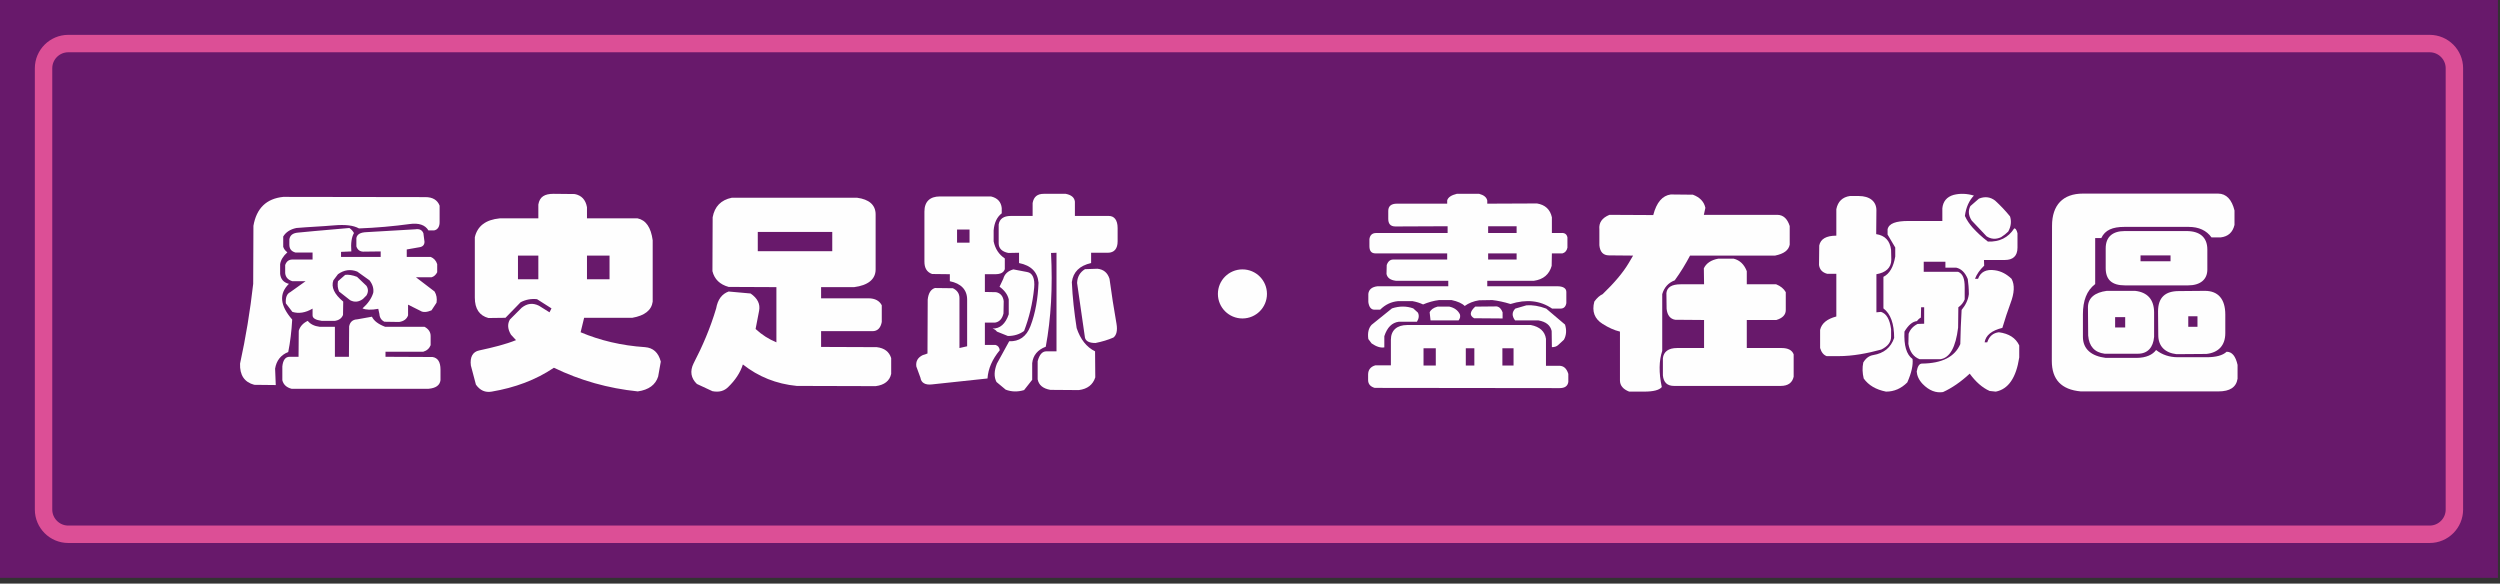 <?xml version="1.0" encoding="UTF-8"?>
<svg width="287px" height="67px" viewBox="0 0 287 67" version="1.1" xmlns="http://www.w3.org/2000/svg" xmlns:xlink="http://www.w3.org/1999/xlink">
    <rect x="0" y="0" width="287" height="67" fill="#333333" stroke="none"/>
    <!-- Generator: Sketch 52.2 (67145) - http://www.bohemiancoding.com/sketch -->
    <title>button / route / btn_history_active</title>
    <desc>Created with Sketch.</desc>
    <defs>
        <polygon id="path-1" points="0 67 286.764 67 286.764 0.664 0 0.664"></polygon>
    </defs>
    <g id="Page-1" stroke="none" stroke-width="1" fill="none" fill-rule="evenodd">
        <g id="Button-page" transform="translate(-38, -50)">
            <g id="button-/-route-/-btn_history_active" transform="translate(38, 49)">
                <polygon id="Fill-1" fill="#68196B" points="0 67.336 286.763 67.336 286.763 1 0 1"></polygon>
                <g id="Group-15" transform="translate(0, 0.336)">
                    <path d="M281.764,59.166 C281.764,60.724 280.489,61.999 278.929,61.999 L7.835,61.999 C6.276,61.999 5,60.724 5,59.166 L5,8.498 C5,6.939 6.276,5.665 7.835,5.665 L278.929,5.665 C280.489,5.665 281.764,6.939 281.764,8.498 L281.764,59.166 Z" id="Stroke-2" stroke="#DC4F96" stroke-width="2"></path>
                    <path d="M41.666,34.985 C41.188,35.337 40.711,35.387 40.207,35.136 L38.925,34.13 C38.774,33.778 38.724,33.401 38.799,32.948 L39.629,32.219 C40.006,32.169 40.459,32.244 40.987,32.445 L42.068,33.476 C42.295,33.828 42.295,34.206 42.068,34.583 L41.666,34.985 Z M49.537,32.496 L47.752,32.496 L49.889,34.13 C50.115,34.507 50.19,34.935 50.115,35.413 L49.537,36.293 C48.983,36.519 48.557,36.544 48.254,36.343 L46.846,35.639 L46.846,36.871 C46.695,37.298 46.344,37.55 45.815,37.626 L44.131,37.6 C43.778,37.424 43.577,37.123 43.552,36.695 L43.426,36.117 C42.597,36.267 41.993,36.242 41.615,36.066 C42.244,35.513 42.646,34.935 42.848,34.281 C42.924,33.778 42.772,33.3 42.42,32.847 L41.012,31.841 C40.232,31.54 39.504,31.64 38.799,32.143 L38.271,32.847 C37.994,33.627 38.372,34.432 39.402,35.287 L39.378,36.821 C39.227,37.198 38.925,37.424 38.447,37.5 L36.938,37.5 C36.234,37.399 35.883,37.198 35.883,36.871 L35.883,36.091 C35.078,36.569 34.298,36.695 33.568,36.468 L32.814,35.488 C32.764,34.809 32.94,34.381 33.317,34.206 L35.078,32.948 L33.568,32.948 C33.066,32.797 32.789,32.496 32.739,32.018 L32.739,31.088 C32.89,30.66 33.166,30.459 33.568,30.459 L35.883,30.459 L35.883,29.654 L33.921,29.654 C33.443,29.528 33.217,29.226 33.217,28.749 L33.217,28.145 C33.292,27.668 33.619,27.416 34.223,27.366 L36.084,27.19 L40.107,26.838 C40.333,26.988 40.51,27.19 40.635,27.416 C40.358,27.894 40.258,28.598 40.333,29.528 L39.151,29.579 L39.151,30.157 L43.703,30.157 L43.703,29.528 L41.666,29.553 C41.289,29.528 41.037,29.327 40.912,28.95 L40.912,27.994 C40.987,27.567 41.364,27.34 42.068,27.315 L47.676,26.988 C48.154,26.913 48.455,27.064 48.606,27.441 L48.732,28.422 C48.732,28.774 48.531,29 48.129,29.05 L46.695,29.302 L46.695,30.157 L49.437,30.157 C49.813,30.308 50.064,30.585 50.19,30.987 L50.19,31.917 C50.04,32.219 49.813,32.42 49.537,32.496 Z M49.21,45.295 L33.469,45.295 C32.89,45.144 32.538,44.817 32.412,44.314 L32.412,42.73 C32.487,42.001 32.764,41.624 33.242,41.624 L34.273,41.624 L34.298,38.631 C34.449,38.129 34.801,37.751 35.329,37.5 C35.631,37.877 36.084,38.103 36.687,38.178 L38.447,38.178 L38.447,41.624 L40.057,41.624 L40.082,38.129 C40.183,37.626 40.484,37.349 41.012,37.324 L42.697,37.022 C42.924,37.5 43.426,37.877 44.206,38.178 L48.732,38.178 C49.16,38.405 49.437,38.757 49.437,39.235 L49.437,40.291 C49.285,40.668 49.009,40.92 48.581,41.046 L44.256,41.046 L44.256,41.624 L49.662,41.649 C50.266,41.75 50.568,42.227 50.568,43.082 L50.568,44.314 C50.492,44.893 50.04,45.219 49.21,45.295 Z M49.839,27.114 L49.185,27.114 C48.808,26.485 48.078,26.234 47.022,26.385 C45.161,26.636 43.225,26.812 41.213,26.888 C40.534,26.51 39.579,26.435 38.347,26.536 C36.913,26.662 35.48,26.712 34.021,26.838 C33.317,26.988 32.814,27.315 32.513,27.818 L32.513,29 C32.588,29.226 32.739,29.453 32.99,29.629 C32.513,30.056 32.236,30.509 32.16,30.987 L32.16,32.118 C32.236,32.722 32.562,33.099 33.166,33.25 C32.01,34.381 32.136,35.739 33.544,37.349 C33.469,38.707 33.317,39.939 33.091,41.07 C32.236,41.422 31.733,42.051 31.582,42.982 L31.658,44.868 L29.193,44.842 C28.062,44.541 27.509,43.736 27.559,42.403 C28.213,39.411 28.716,36.368 29.067,33.25 L29.093,26.586 C29.445,24.574 30.576,23.468 32.513,23.267 L48.833,23.292 C49.662,23.292 50.216,23.619 50.467,24.273 L50.467,26.083 C50.492,26.687 50.241,27.039 49.839,27.114 Z" id="Fill-4" fill="#FEFEFE"></path>
                    <mask id="mask-2" fill="white">
                        <use xlink:href="#path-1"></use>
                    </mask>
                    <g id="Clip-7"></g>
                    <path d="M67.385,32.722 L69.975,32.722 L69.975,30.006 L67.385,30.006 L67.385,32.722 Z M59.463,32.722 L61.802,32.722 L61.802,30.006 L59.463,30.006 L59.463,32.722 Z M75.557,43.887 C75.256,44.842 74.476,45.42 73.219,45.597 C69.799,45.245 66.605,44.339 63.588,42.881 C61.5,44.289 59.111,45.169 56.445,45.622 C55.717,45.748 55.113,45.496 54.635,44.817 L54.057,42.629 C53.932,41.674 54.258,41.045 55.013,40.894 C56.646,40.542 58.055,40.19 59.237,39.712 L58.658,39.084 C58.281,38.455 58.231,37.876 58.533,37.349 L59.891,35.991 C60.52,35.488 61.174,35.413 61.877,35.764 L63.084,36.519 L63.311,36.066 L61.651,35.01 C60.973,34.935 60.344,35.06 59.766,35.362 L58.03,37.147 L56.068,37.172 C55.037,36.896 54.51,36.117 54.51,34.834 L54.51,27.894 C54.811,26.611 55.767,25.882 57.376,25.731 L61.802,25.731 L61.802,24.147 C61.953,23.242 62.531,22.915 63.537,22.915 L65.977,22.94 C66.756,23.09 67.233,23.593 67.385,24.449 L67.385,25.731 L73.193,25.731 C74.148,25.932 74.728,26.762 74.929,28.246 L74.929,35.287 C74.803,36.267 74.023,36.896 72.59,37.147 L67.058,37.147 L66.655,38.807 C68.868,39.738 71.332,40.341 74.049,40.517 C74.978,40.592 75.582,41.121 75.859,42.177 L75.557,43.887 Z" id="Fill-6" fill="#FEFEFE" mask="url(#mask-2)"></path>
                    <path d="M86.993,29.503 L95.543,29.503 L95.543,27.29 L86.993,27.29 L86.993,29.503 Z M100.522,44.993 L91.47,44.968 C89.131,44.742 87.068,43.912 85.283,42.503 C84.981,43.459 84.403,44.314 83.599,45.094 C83.146,45.546 82.567,45.722 81.788,45.572 L80.003,44.742 C79.324,44.088 79.173,43.283 79.625,42.378 C80.631,40.442 81.537,38.355 82.216,36.066 C82.392,35.06 82.869,34.407 83.648,34.13 L86.164,34.356 C86.969,34.91 87.295,35.563 87.145,36.343 L86.742,38.43 C87.471,39.109 88.275,39.612 89.131,39.964 L89.131,33.627 L83.648,33.602 C82.643,33.325 82.015,32.722 81.788,31.792 L81.813,25.605 C82.039,24.373 82.769,23.619 84.001,23.367 L90.64,23.367 L98.41,23.367 C99.742,23.543 100.522,24.172 100.522,25.278 L100.522,31.59 C100.522,32.747 99.617,33.426 98.058,33.627 L94.261,33.627 L94.261,34.91 L99.692,34.91 C100.472,34.91 100.975,35.211 101.227,35.714 L101.227,37.626 C101.101,38.304 100.748,38.681 100.17,38.681 L94.261,38.681 L94.261,40.492 L100.648,40.517 C101.528,40.618 102.081,41.045 102.308,41.774 L102.308,43.585 C102.132,44.39 101.528,44.868 100.522,44.993 Z" id="Fill-8" fill="#FEFEFE" mask="url(#mask-2)"></path>
                    <path d="M127.825,39.411 C127.196,39.687 126.517,39.889 125.762,40.04 C125.058,40.04 124.656,39.839 124.555,39.436 L123.65,33.149 C123.676,32.445 123.977,31.917 124.555,31.565 L125.989,31.515 C126.693,31.591 127.146,31.968 127.372,32.672 C127.598,34.382 127.875,36.117 128.177,37.852 C128.303,38.606 128.177,39.135 127.825,39.411 Z M127.171,29.68 L125.26,29.68 L125.26,30.861 C123.928,31.163 123.198,31.892 123.047,33.049 C123.123,34.784 123.324,36.544 123.6,38.33 C124.027,39.612 124.732,40.517 125.713,40.995 L125.738,43.988 C125.461,44.843 124.832,45.32 123.851,45.446 L120.583,45.421 C119.727,45.27 119.25,44.868 119.124,44.214 L119.124,42.127 C119.325,41.372 119.652,40.995 120.13,40.995 L121.287,40.995 L121.287,29.68 L120.658,29.704 C120.859,33.627 120.658,37.223 120.054,40.467 C119.124,40.819 118.596,41.448 118.496,42.353 L118.496,44.265 L117.565,45.446 C116.81,45.673 116.106,45.647 115.453,45.396 L114.396,44.515 C114.095,43.937 114.12,43.233 114.447,42.403 L115.855,39.839 C116.986,39.889 117.842,39.31 118.295,38.103 C118.873,36.595 119.149,34.935 119.224,33.124 C119.124,31.892 118.37,31.138 116.986,30.861 L116.986,29.68 L115.755,29.704 C115.025,29.554 114.648,29.177 114.648,28.598 L114.648,26.435 C114.749,25.782 115.226,25.455 116.031,25.455 L118.546,25.455 L118.546,23.971 C118.672,23.242 119.099,22.915 119.828,22.915 L122.343,22.915 C122.997,23.041 123.348,23.343 123.399,23.82 L123.399,25.455 L127.297,25.455 C127.9,25.455 128.303,25.907 128.303,26.838 L128.303,28.372 C128.303,29.202 127.926,29.68 127.171,29.68 Z M117.565,38.657 C117.062,39.034 116.433,39.235 115.704,39.235 L114.447,38.732 C114.346,38.581 114.17,38.455 113.944,38.38 C114.799,38.405 115.428,37.852 115.804,36.745 L115.804,35.036 C115.679,34.482 115.327,34.005 114.749,33.577 L115.176,32.672 C115.327,32.119 115.704,31.766 116.333,31.591 L117.917,31.892 C118.546,31.993 118.822,32.646 118.721,33.703 C118.546,35.514 118.143,37.148 117.565,38.657 Z M109.87,28.523 L111.304,28.523 L111.304,27.014 L109.87,27.014 L109.87,28.523 Z M114.221,32.143 L113.064,32.143 L113.064,34.181 L114.346,34.206 C114.849,34.307 115.151,34.658 115.226,35.237 L115.201,36.645 C115.051,37.273 114.723,37.626 114.221,37.701 L113.064,37.701 L113.064,40.266 L114.296,40.266 C114.572,40.342 114.723,40.543 114.773,40.869 C113.919,41.9 113.441,42.982 113.365,44.113 L107.004,44.792 C106.199,44.893 105.746,44.591 105.671,44.038 L105.193,42.73 C105.117,42.127 105.369,41.699 105.947,41.423 L106.475,41.247 L106.501,35.06 C106.576,34.331 106.852,33.879 107.33,33.728 L109.392,33.753 C109.87,33.979 110.146,34.356 110.146,34.885 L110.146,40.618 L111.027,40.417 L111.027,35.06 C111.027,33.904 110.298,33.2 109.041,32.948 L109.041,32.143 L107.004,32.119 C106.375,31.892 106.123,31.414 106.123,30.685 L106.123,24.952 C106.123,23.795 106.777,23.217 107.884,23.217 L113.767,23.217 C114.522,23.392 114.925,23.846 115,24.55 L115,25.153 C114.447,25.58 114.145,26.234 114.07,27.114 L114.07,28.372 C114.246,29.226 114.674,29.881 115.352,30.333 L115.352,31.565 C115.201,31.993 114.824,32.143 114.221,32.143 Z" id="Fill-9" fill="#FEFEFE" mask="url(#mask-2)"></path>
                    <path d="M142.631,31.59 C144.19,31.59 145.447,32.847 145.447,34.406 C145.447,35.965 144.19,37.223 142.631,37.223 C141.072,37.223 139.815,35.965 139.815,34.406 C139.815,32.847 141.072,31.59 142.631,31.59" id="Fill-10" fill="#FEFEFE" mask="url(#mask-2)"></path>
                    <path d="M179.539,39.662 L178.886,40.266 C178.71,40.442 178.458,40.517 178.156,40.517 L178.131,38.656 C177.98,38.002 177.477,37.6 176.623,37.449 L173.932,37.449 C173.555,36.946 173.555,36.494 173.957,36.091 L175.239,35.714 C175.943,35.663 176.698,35.789 177.503,36.091 L179.665,37.927 C179.866,38.58 179.816,39.159 179.539,39.662 Z M172.474,42.629 L173.756,42.629 L173.756,40.643 L172.474,40.643 L172.474,42.629 Z M170.838,30.458 L174.107,30.458 L174.107,29.754 L170.838,29.754 L170.838,30.458 Z M170.838,27.415 L174.107,27.415 L174.107,26.636 L170.838,26.636 L170.838,27.415 Z M169.229,37.198 C168.676,36.896 168.726,36.443 169.355,35.865 L171.819,35.84 C172.121,35.89 172.348,36.117 172.498,36.519 L172.498,37.223 L169.229,37.198 Z M168.274,42.629 L169.255,42.629 L169.255,40.643 L168.274,40.643 L168.274,42.629 Z M167.444,37.449 L164.226,37.449 L164.125,36.519 C164.25,36.217 164.553,35.991 165.03,35.865 L166.388,35.865 C166.967,35.991 167.369,36.292 167.595,36.745 C167.67,36.996 167.62,37.223 167.444,37.449 Z M163.421,42.629 L164.829,42.629 L164.829,40.643 L163.421,40.643 L163.421,42.629 Z M179.363,29.754 L178.156,29.754 L178.131,31.188 C177.854,32.168 177.176,32.746 176.095,32.898 L170.738,32.898 L170.738,33.526 L178.76,33.526 C179.439,33.526 179.816,33.752 179.816,34.18 L179.816,35.462 C179.74,35.89 179.515,36.091 179.137,36.091 L178.182,36.091 C176.824,35.161 175.239,34.985 173.404,35.563 C172.675,35.337 171.971,35.186 171.316,35.111 L169.808,35.136 C169.154,35.236 168.601,35.462 168.148,35.789 C167.847,35.488 167.344,35.261 166.64,35.111 L165.206,35.111 C164.577,35.186 163.974,35.362 163.37,35.614 C162.993,35.437 162.591,35.312 162.163,35.236 L160.478,35.236 C159.699,35.312 159.019,35.639 158.441,36.217 L157.788,36.217 C157.386,36.217 157.159,35.89 157.084,35.337 L157.084,34.407 C157.134,33.904 157.486,33.602 158.14,33.526 L166.262,33.526 L166.262,32.898 L160.252,32.898 C159.623,32.822 159.271,32.571 159.171,32.118 L159.196,31.087 C159.347,30.66 159.599,30.458 159.95,30.458 L166.137,30.458 L166.137,29.754 L157.914,29.754 C157.435,29.754 157.209,29.478 157.209,28.924 L157.209,28.12 C157.26,27.692 157.512,27.415 157.964,27.415 L166.186,27.415 L166.186,26.636 L160.202,26.662 C159.599,26.662 159.372,26.334 159.372,25.781 L159.372,24.876 C159.372,24.323 159.725,24.046 160.352,24.046 L166.137,24.046 L166.137,23.669 C166.237,23.317 166.614,23.065 167.243,22.914 L169.808,22.914 C170.361,23.065 170.663,23.317 170.738,23.694 L170.738,24.046 L176.446,24.021 C177.377,24.172 177.955,24.7 178.156,25.605 L178.156,27.415 L179.187,27.415 C179.615,27.366 179.866,27.541 179.941,27.918 L179.941,29.1 C179.866,29.453 179.665,29.679 179.363,29.754 Z M179.037,45.219 L157.812,45.194 C157.31,45.043 157.059,44.742 157.059,44.289 L157.059,43.661 C157.059,43.107 157.36,42.755 157.889,42.604 L159.674,42.604 L159.674,39.662 C159.674,38.58 160.378,37.977 161.535,37.977 L175.742,37.977 C176.773,38.178 177.351,38.706 177.477,39.561 L177.477,42.655 L178.986,42.655 C179.489,42.655 179.842,42.931 180.043,43.585 L180.043,44.515 C179.967,44.993 179.641,45.219 179.037,45.219 Z M162.666,37.6 L160.579,37.6 C159.8,37.701 159.246,38.254 158.92,39.26 L158.92,40.542 C158.492,40.618 158.014,40.467 157.461,40.089 L157.084,39.586 C156.983,38.882 157.109,38.329 157.461,37.952 L159.8,36.066 C160.654,35.789 161.459,35.789 162.238,36.066 L162.767,36.544 C162.943,36.87 162.893,37.223 162.666,37.6 Z" id="Fill-11" fill="#FEFEFE" mask="url(#mask-2)"></path>
                    <path d="M204.428,44.968 L192.182,44.968 C191.403,44.968 190.975,44.566 190.9,43.761 L190.9,41.799 C190.975,41.045 191.529,40.617 192.534,40.617 L195.627,40.617 L195.627,37.399 L192.308,37.373 C191.73,37.273 191.403,36.845 191.327,36.116 L191.302,34.306 C191.377,33.627 191.931,33.3 192.961,33.3 L195.627,33.3 L195.602,31.464 C195.879,30.886 196.432,30.509 197.262,30.358 L199.022,30.358 C199.726,30.533 200.229,31.011 200.531,31.791 L200.531,33.3 L203.901,33.3 C204.404,33.501 204.781,33.803 205.007,34.205 L205.007,36.267 C205.007,36.821 204.605,37.197 203.926,37.399 L200.531,37.399 L200.531,40.617 L204.53,40.617 C205.283,40.617 205.737,40.869 205.912,41.347 L205.912,43.911 C205.761,44.591 205.283,44.968 204.428,44.968 M203.775,30.006 L194.018,30.006 C193.515,30.961 192.937,31.917 192.258,32.847 C191.529,33.124 191.051,33.652 190.824,34.431 L190.824,40.945 C190.448,42.076 190.422,43.459 190.774,45.093 C190.497,45.446 189.819,45.621 188.737,45.621 L187.028,45.621 C186.323,45.345 185.971,44.917 185.971,44.339 L185.971,38.732 C185.317,38.58 184.663,38.279 183.985,37.851 C183.054,37.273 182.727,36.418 183.029,35.286 C183.33,34.859 183.657,34.582 183.985,34.431 C185.317,33.149 186.323,31.967 186.977,30.861 L187.48,30.006 L184.713,29.981 C184.06,29.981 183.683,29.603 183.608,28.823 L183.608,26.988 C183.532,26.234 183.908,25.68 184.764,25.328 L189.793,25.354 C190.17,23.895 190.85,23.115 191.805,22.989 L194.345,23.015 C195.15,23.317 195.627,23.82 195.778,24.524 L195.602,25.328 L204.026,25.328 C204.705,25.328 205.183,25.756 205.459,26.611 L205.459,28.748 C205.334,29.402 204.781,29.804 203.775,30.006" id="Fill-12" fill="#FEFEFE" mask="url(#mask-2)"></path>
                    <path d="M230.55,27.24 C230.324,27.467 230.047,27.693 229.721,27.894 C229.117,28.171 228.564,28.12 228.061,27.793 L226.351,25.983 C225.974,25.404 225.923,24.851 226.199,24.323 L227.181,23.468 C227.86,23.191 228.488,23.267 229.041,23.694 C229.645,24.248 230.223,24.851 230.751,25.505 C230.928,26.058 230.877,26.636 230.55,27.24 M229.117,45.622 L228.412,45.547 C227.558,45.17 226.803,44.49 226.124,43.56 C225.094,44.515 224.063,45.219 223.057,45.673 C222.278,45.798 221.473,45.521 220.718,44.742 C220.266,44.264 220.065,43.761 220.039,43.308 C220.14,42.705 220.341,42.403 220.643,42.403 C222.956,42.378 224.414,41.624 225.043,40.165 C225.069,38.833 225.118,37.525 225.194,36.242 C225.672,35.664 225.948,35.06 226.024,34.432 C226.024,33.803 225.974,33.225 225.899,32.697 C225.596,31.942 225.144,31.515 224.566,31.389 L223.333,31.389 L223.333,30.71 L220.844,30.71 L220.844,31.867 L224.791,31.867 C225.345,32.094 225.546,32.672 225.546,33.627 L225.546,35.035 C225.395,35.413 225.144,35.715 224.817,35.941 L224.791,38.279 C224.515,40.543 223.836,41.75 222.755,41.9 L220.365,41.9 C219.662,41.624 219.235,41.046 219.083,40.14 L219.109,38.983 C219.284,38.48 219.637,38.103 220.14,37.852 L220.894,37.827 L220.894,35.941 L220.542,35.941 L220.517,37.123 C220.365,37.198 220.215,37.324 220.065,37.525 C219.561,37.575 219.083,37.977 218.631,38.732 C218.555,40.316 218.858,41.372 219.561,41.875 C219.637,42.579 219.436,43.485 218.957,44.566 C218.254,45.27 217.449,45.622 216.519,45.622 C215.362,45.396 214.507,44.893 213.953,44.113 C213.803,43.485 213.778,42.881 213.904,42.278 C214.205,41.775 214.582,41.498 215.06,41.423 C216.267,41.221 217.071,40.568 217.449,39.461 C217.449,37.827 217.047,36.695 216.217,36.066 L216.217,32.445 C216.921,32.094 217.373,31.314 217.574,30.107 L217.574,29.076 L216.695,27.592 L216.695,26.989 C216.846,26.309 217.651,26.033 219.083,26.033 L222.981,26.033 L222.981,24.574 C223.057,23.795 223.485,23.267 224.264,23.041 C225.043,22.84 225.822,22.889 226.602,23.116 C226.049,23.694 225.697,24.474 225.571,25.455 C225.797,25.958 226.1,26.385 226.451,26.787 C226.929,27.315 227.508,27.869 228.211,28.397 C229.544,28.447 230.55,27.944 231.229,26.888 C231.38,26.863 231.506,27.039 231.607,27.441 L231.607,29.101 C231.607,30.082 231.053,30.509 230.173,30.509 L227.759,30.509 L227.784,31.163 C227.281,31.64 226.929,32.143 226.728,32.672 L227.08,32.672 C227.357,31.892 228.01,31.54 229.016,31.691 C229.745,31.792 230.374,32.143 230.928,32.672 C231.305,33.376 231.254,34.306 230.802,35.488 C230.475,36.368 230.173,37.299 229.871,38.304 C228.639,38.606 227.96,39.159 227.834,39.964 L228.136,39.964 C228.362,39.26 228.815,38.883 229.469,38.807 C230.625,38.958 231.405,39.461 231.808,40.316 L231.808,41.699 C231.455,44.038 230.55,45.345 229.117,45.622 M215.965,40.794 C214.381,41.221 212.746,41.549 211.036,41.549 L209.703,41.549 C209.352,41.423 209.1,41.121 208.949,40.618 L208.949,38.531 C209.125,37.776 209.754,37.273 210.811,36.997 L210.811,32.094 L209.754,32.094 C209.201,31.942 208.899,31.615 208.823,31.088 L208.849,28.849 C209,28.095 209.654,27.718 210.811,27.718 L210.811,24.675 C210.987,23.795 211.514,23.292 212.369,23.166 L213.375,23.166 C214.657,23.166 215.412,23.795 215.412,24.801 L215.387,27.542 C216.393,27.693 216.971,28.296 217.097,29.352 L217.122,30.484 C217.122,31.414 216.468,31.968 215.412,32.143 L215.412,36.519 L215.94,36.469 C216.569,36.67 216.946,37.324 217.097,38.455 L217.097,39.26 C217.122,39.939 216.695,40.442 215.965,40.794" id="Fill-13" fill="#FEFEFE" mask="url(#mask-2)"></path>
                    <path d="M251.213,38.178 L252.27,38.178 L252.27,36.971 L251.213,36.971 L251.213,38.178 Z M253.301,41.296 L249.856,41.322 C248.574,41.171 247.77,40.442 247.77,39.134 L247.744,36.418 C247.744,34.809 248.574,34.08 250.133,34.08 L253.125,34.054 C254.609,34.054 255.464,34.959 255.464,36.77 L255.464,38.908 C255.464,40.341 254.659,41.146 253.301,41.296 Z M245.733,30.66 L249.178,30.66 L249.178,29.981 L245.733,29.981 L245.733,30.66 Z M242.816,38.254 L243.972,38.254 L243.972,37.072 L242.816,37.072 L242.816,38.254 Z M251.189,33.426 L243.947,33.426 C242.437,33.426 241.734,32.772 241.734,31.439 L241.734,29.176 C241.734,27.843 242.539,27.189 243.922,27.189 L251.013,27.189 C252.521,27.189 253.402,27.894 253.402,29.302 L253.402,31.615 C253.402,32.747 252.598,33.426 251.189,33.426 Z M245.431,41.271 L241.608,41.271 C240.451,41.121 239.822,40.417 239.723,39.184 L239.697,35.94 C239.697,34.859 240.502,34.23 241.859,34.054 L245.103,34.054 C246.512,34.206 247.291,35.035 247.291,36.544 L247.291,39.335 C247.19,40.542 246.562,41.271 245.431,41.271 Z M254.685,45.597 L238.867,45.597 C236.654,45.396 235.548,44.239 235.548,42.101 L235.573,26.586 C235.573,24.197 236.83,22.889 239.119,22.889 L254.634,22.889 C255.59,22.889 256.219,23.593 256.52,24.826 L256.52,26.485 C256.318,27.34 255.791,27.818 254.936,27.918 L253.88,27.918 C253.301,27.114 252.421,26.711 251.265,26.711 L243.871,26.711 C242.539,26.711 241.658,27.064 241.23,27.994 L240.527,27.994 L240.527,33.275 C239.546,34.029 239.119,35.186 239.119,36.745 L239.119,39.335 C239.119,40.744 240.1,41.548 241.734,41.75 L245.254,41.75 C246.386,41.75 247.141,41.372 247.518,40.844 C248.222,41.397 249.052,41.674 250.032,41.674 L253.301,41.674 C254.383,41.674 255.162,41.473 255.615,41.045 C256.243,41.045 256.645,41.548 256.872,42.554 L256.872,44.138 C256.721,45.119 255.992,45.597 254.685,45.597 Z" id="Fill-14" fill="#FEFEFE" mask="url(#mask-2)"></path>
                </g>
            </g>
        </g>
    </g>
</svg>